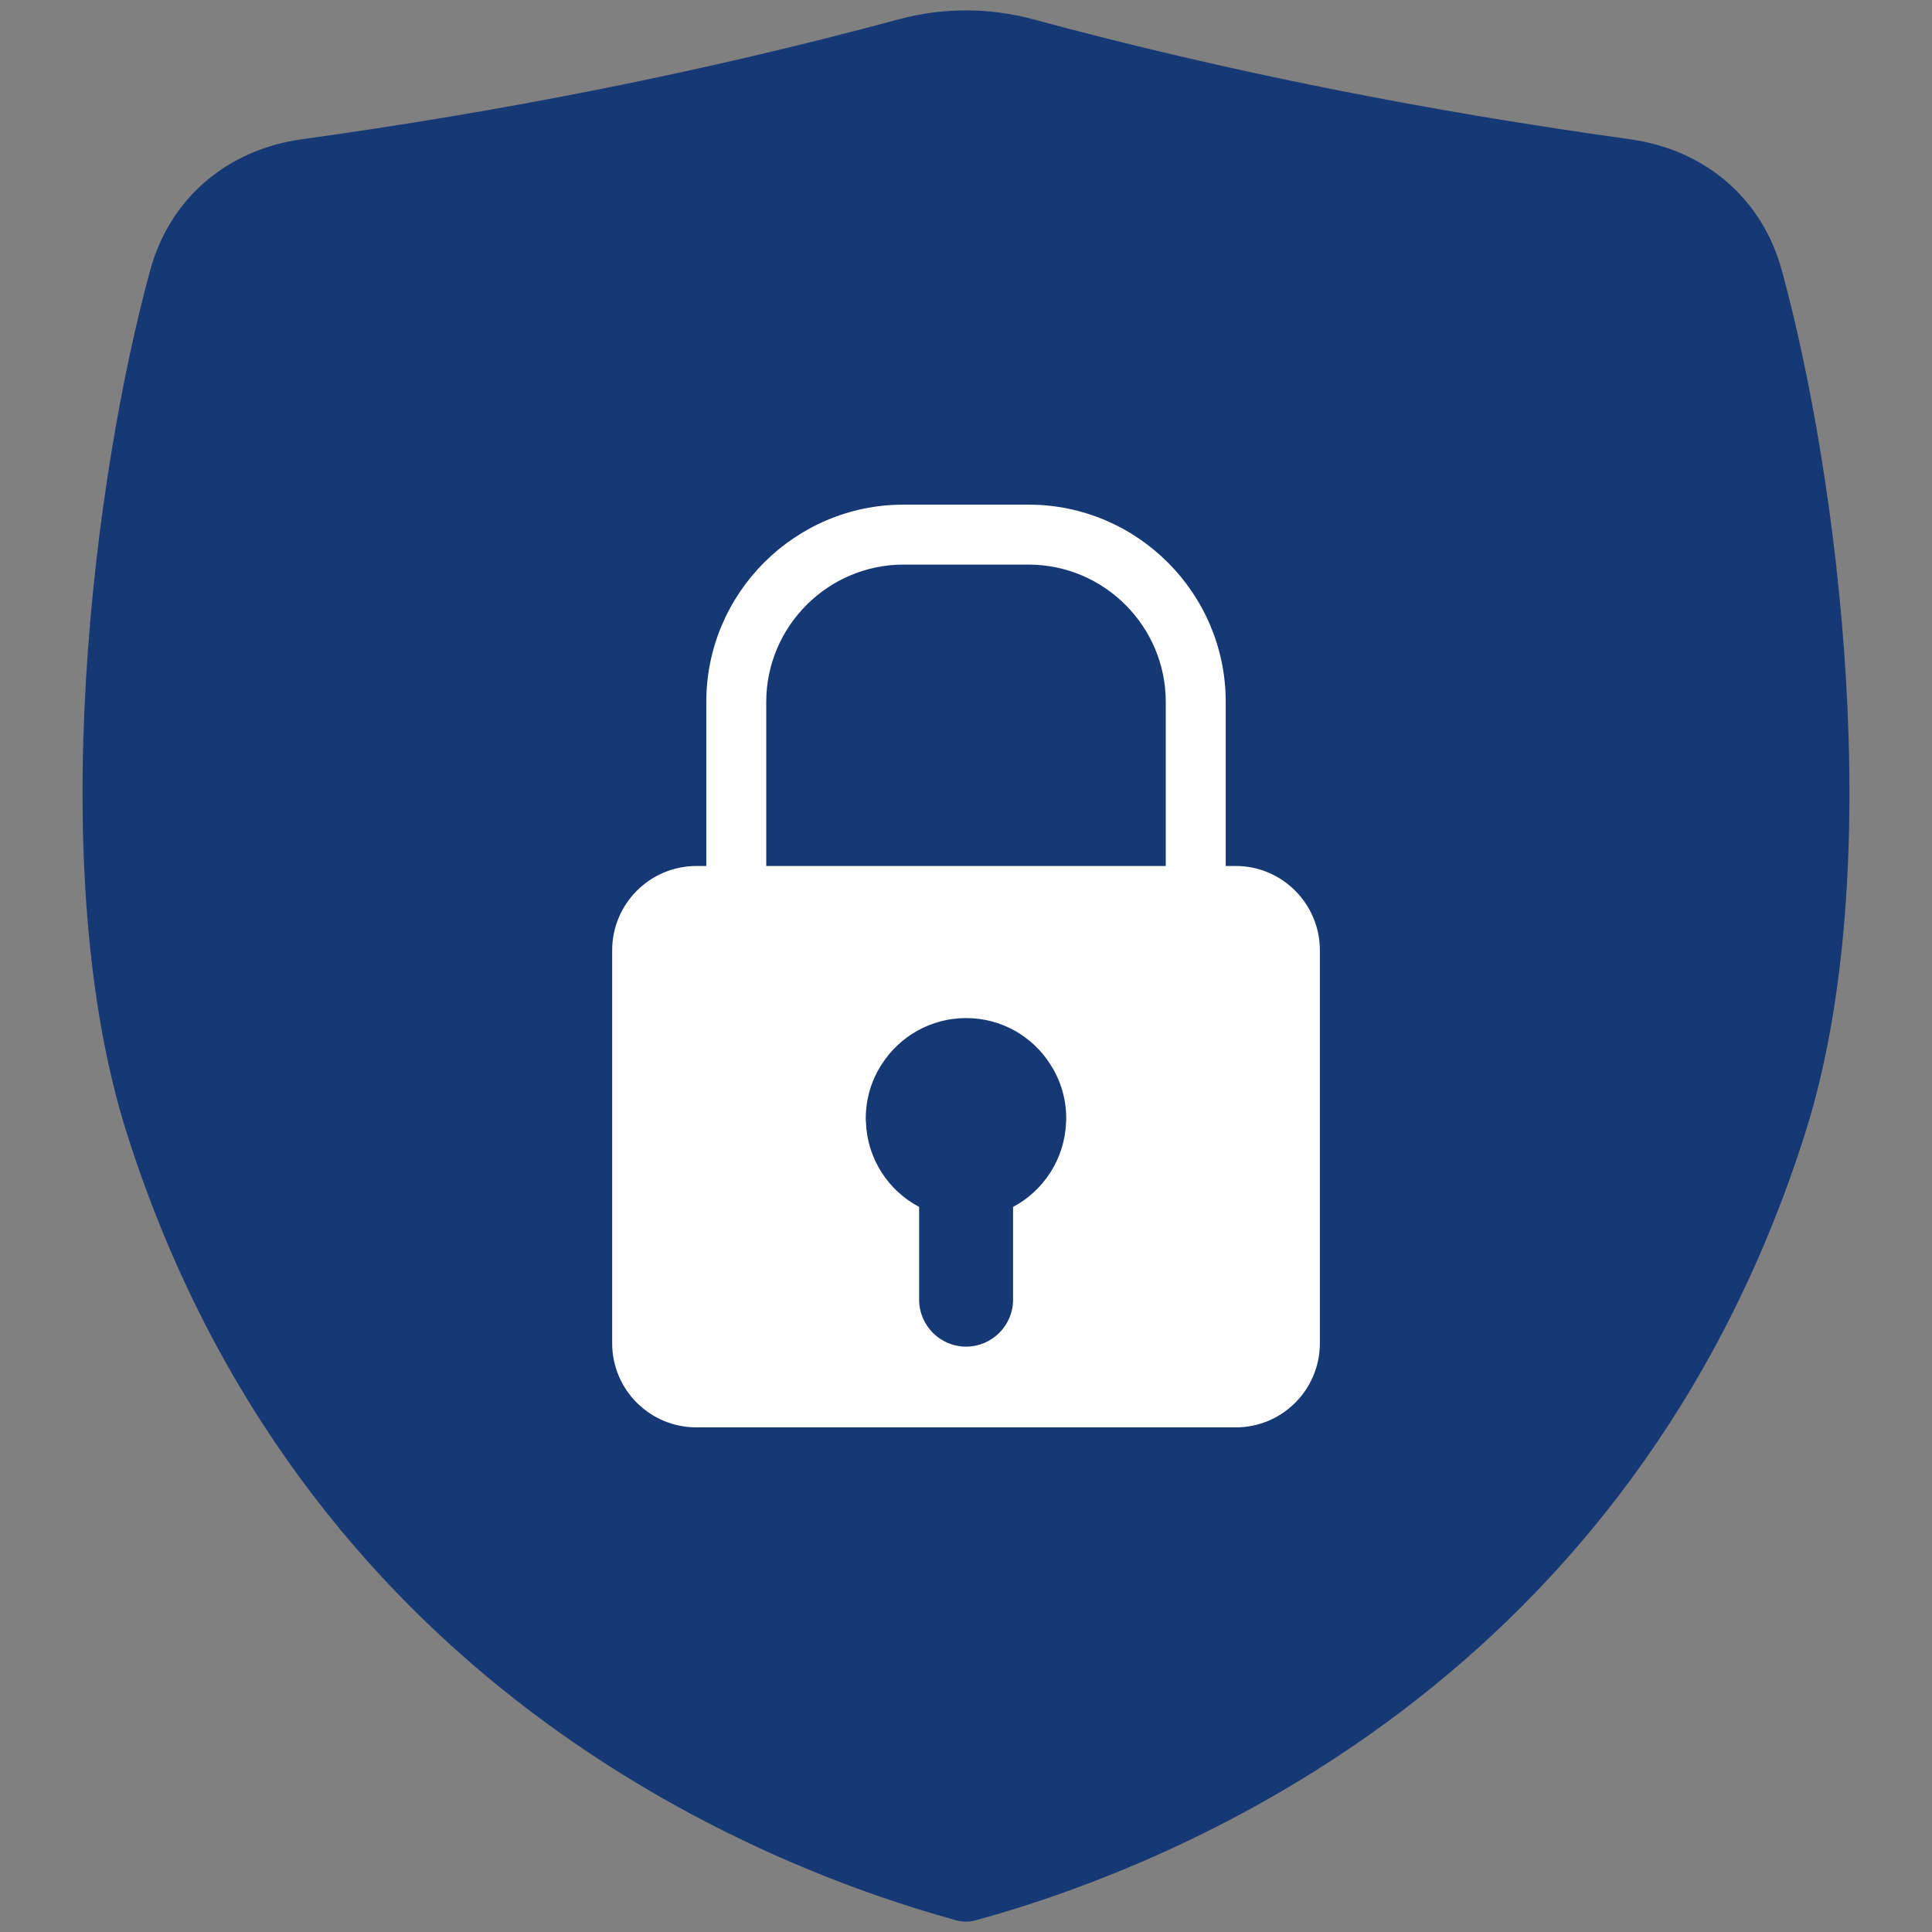 <?xml version="1.0" encoding="UTF-8"?>
<svg id="uuid-7a84f751-4b52-4123-a2f5-5afc140a78d9" data-name="Ebene 6" xmlns="http://www.w3.org/2000/svg" viewBox="0 0 1000 1000">
  <rect x="0" y="0" width="1000" height="1000" fill="#808080" stroke="none"/>
  <path d="M843.54,72.05c-102.27-14.19-205.53-34.16-308.99-62.12-22.52-6.07-46.58-6.07-69.1,0-103.46,27.96-206.72,47.93-308.99,62.12-38.89,5.34-68.62,30.57-78.78,68.03-29.08,106.45-55.41,309.71-12.01,446.57,89.63,282.28,321.99,377.77,429.34,407.32,3.26.88,6.71.88,9.97,0,107.35-29.54,339.71-125.04,429.34-407.32,43.41-136.86,17.08-340.13-12.01-446.57-10.16-37.46-39.89-62.68-78.78-68.03Z" style="fill: #163975; stroke-width: 0px;"/>
  <path d="M639.6,448.23h-5.17v-84.93c0-56.28-45.83-102.1-102.1-102.1h-64.65c-56.28,0-102.1,45.83-102.1,102.1v84.93h-5.07c-24.1,0-43.65,19.55-43.65,43.66v203.37c0,24.1,19.55,43.55,43.65,43.55h279.1c24,0,43.55-19.45,43.55-43.55v-203.37c0-24.1-19.55-43.66-43.55-43.66ZM396.61,363.3c0-39.1,31.97-71.07,71.07-71.07h64.65c39.21,0,71.07,31.96,71.07,71.07v84.93h-206.79v-84.93ZM524.36,624.71v48c0,13.45-10.97,24.31-24.31,24.31s-24.31-10.86-24.31-24.31v-48c-15.83-8.38-26.79-24.72-27.52-43.66-.1-.72-.1-1.45-.1-2.17,0-10.24,3-19.96,8.28-28.03,9.21-14.38,25.34-23.9,43.65-23.9s34.45,9.52,43.55,23.9c5.28,8.07,8.28,17.79,8.28,28.03,0,.72,0,1.45-.1,2.17-.72,18.93-11.69,35.28-27.41,43.66Z" style="fill: #fff; stroke-width: 0px;"/>
</svg>